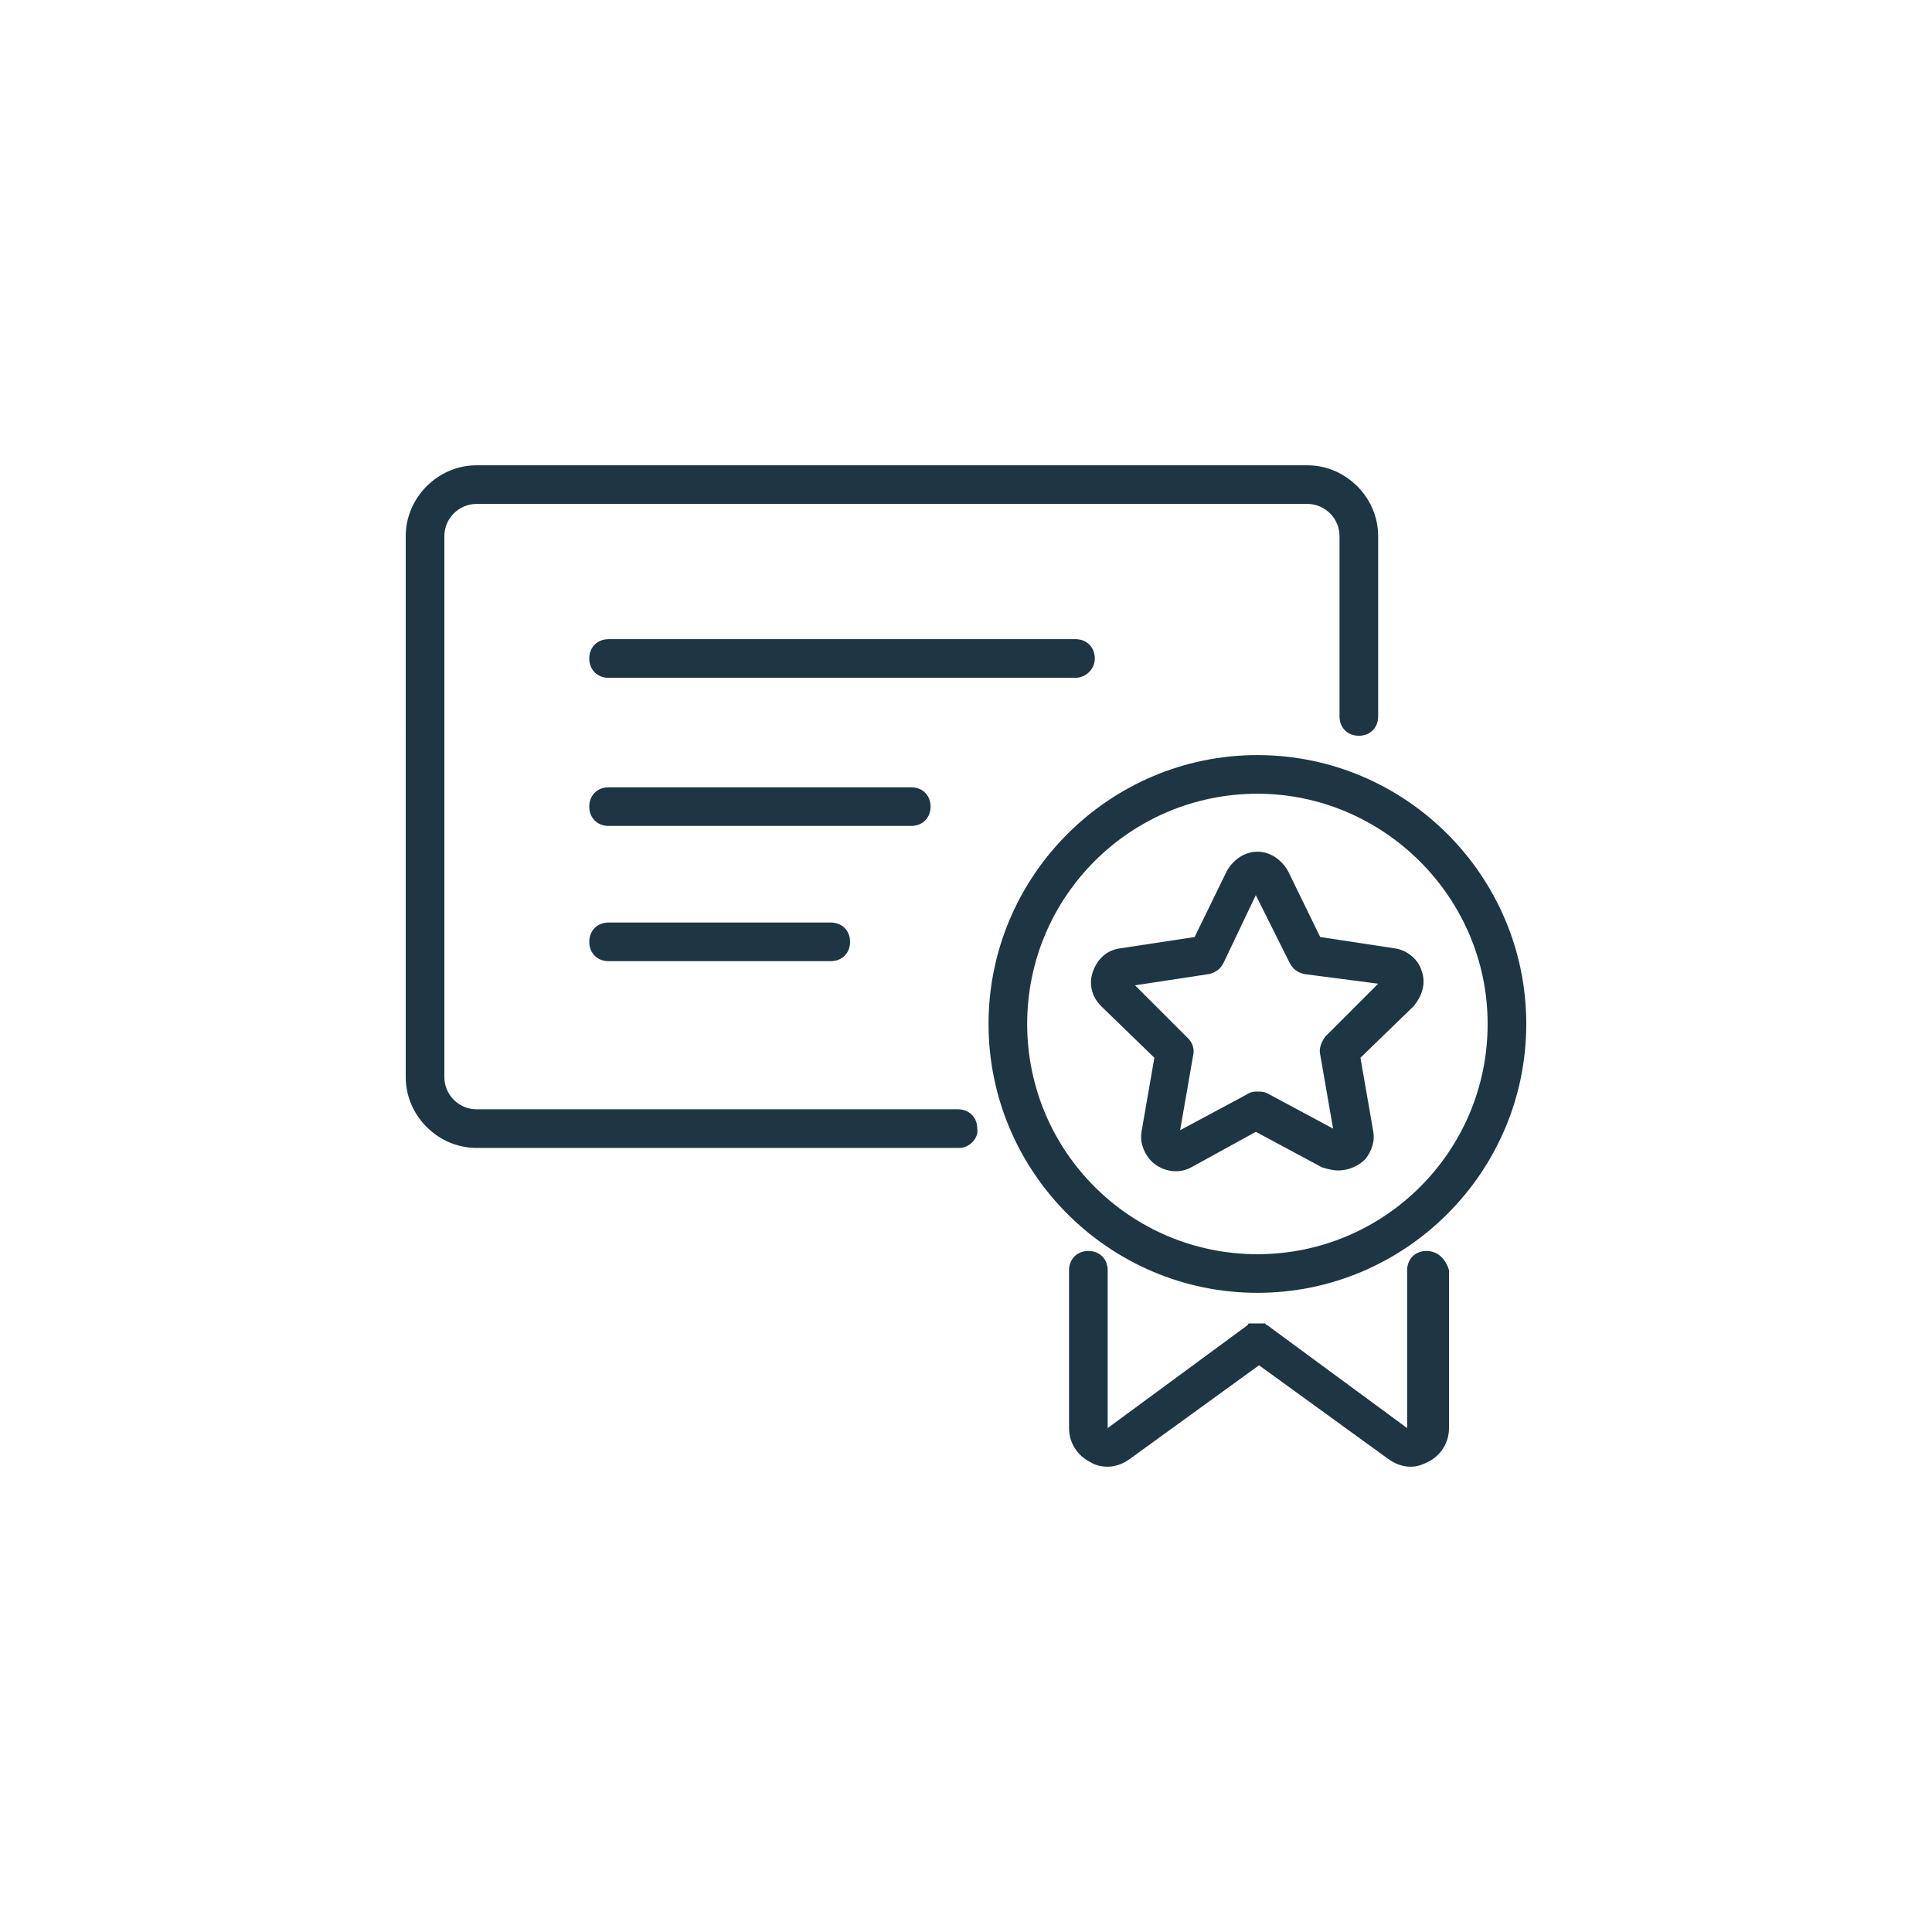 <svg version="1.1" id="Vrstva_1" xmlns="http://www.w3.org/2000/svg" x="0" y="0" viewBox="0 0 120 120" xml:space="preserve"><style>.st0{fill:#1e3643}</style><path class="st0" d="M83.1 72.7c-.3 0-.7-.1-1-.2L78 70.3l-4 2.2c-.9.5-2 .2-2.6-.5-.4-.5-.6-1.1-.5-1.7l.8-4.6-3.3-3.2c-.6-.6-.8-1.4-.5-2.2.3-.8.9-1.3 1.7-1.4l4.6-.7 2-4.1c.4-.7 1.1-1.2 1.9-1.2s1.5.5 1.9 1.2l2 4.1 4.6.7c.8.1 1.5.7 1.7 1.4.3.8 0 1.6-.5 2.2l-3.3 3.2.8 4.6c.1.6-.1 1.2-.5 1.7-.4.4-1 .7-1.7.7zm-5-4.9c.2 0 .4 0 .6.1l4.1 2.2-.8-4.6c-.1-.4.1-.8.3-1.1l3.3-3.3-4.6-.6c-.4-.1-.7-.3-.9-.7L78 55.6l-2 4.2c-.2.4-.5.6-.9.7l-4.6.7 3.3 3.3c.3.3.4.7.3 1.1l-.8 4.6 4.1-2.2c.3-.2.5-.2.7-.2z"/><path class="st0" d="M78.1 80.3c-9.2 0-16.7-7.5-16.7-16.7s7.5-16.7 16.7-16.7 16.7 7.5 16.7 16.7-7.5 16.7-16.7 16.7zm0-31c-7.9 0-14.3 6.4-14.3 14.3s6.4 14.3 14.3 14.3 14.3-6.4 14.3-14.3-6.5-14.3-14.3-14.3z"/><path class="st0" d="M88.6 77.7c-.7 0-1.2.5-1.2 1.2v9.8l-8.7-6.4s-.1 0-.1-.1h-1s-.1 0-.1.1l-8.7 6.4v-9.8c0-.7-.5-1.2-1.2-1.2s-1.2.5-1.2 1.2v9.8c0 .9.5 1.7 1.3 2.1.3.2.7.3 1.1.3.5 0 1-.2 1.4-.5l8-5.8 8 5.8c.4.3.9.5 1.4.5.4 0 .7-.1 1.1-.3.8-.4 1.3-1.2 1.3-2.1v-9.8c-.2-.7-.7-1.2-1.4-1.2zm-29-6.4h-30c-2.4 0-4.4-2-4.4-4.4V33.3c0-2.4 2-4.4 4.4-4.4h51.6c2.4 0 4.4 2 4.4 4.4v11.2c0 .7-.5 1.2-1.2 1.2s-1.2-.5-1.2-1.2V33.3c0-1.1-.9-2-2-2H29.6c-1.1 0-2 .9-2 2v33.6c0 1.1.9 2 2 2h29.9c.7 0 1.2.5 1.2 1.2.1.6-.5 1.2-1.1 1.2z"/><path class="st0" d="M66.8 42.1h-29c-.7 0-1.2-.5-1.2-1.2s.5-1.2 1.2-1.2h29c.7 0 1.2.5 1.2 1.2s-.6 1.2-1.2 1.2zm-10.2 9.2H37.8c-.7 0-1.2-.5-1.2-1.2s.5-1.2 1.2-1.2h18.8c.7 0 1.2.5 1.2 1.2s-.5 1.2-1.2 1.2zm-5 8.4H37.8c-.7 0-1.2-.5-1.2-1.2s.5-1.2 1.2-1.2h13.8c.7 0 1.2.5 1.2 1.2s-.5 1.2-1.2 1.2z"/></svg>
